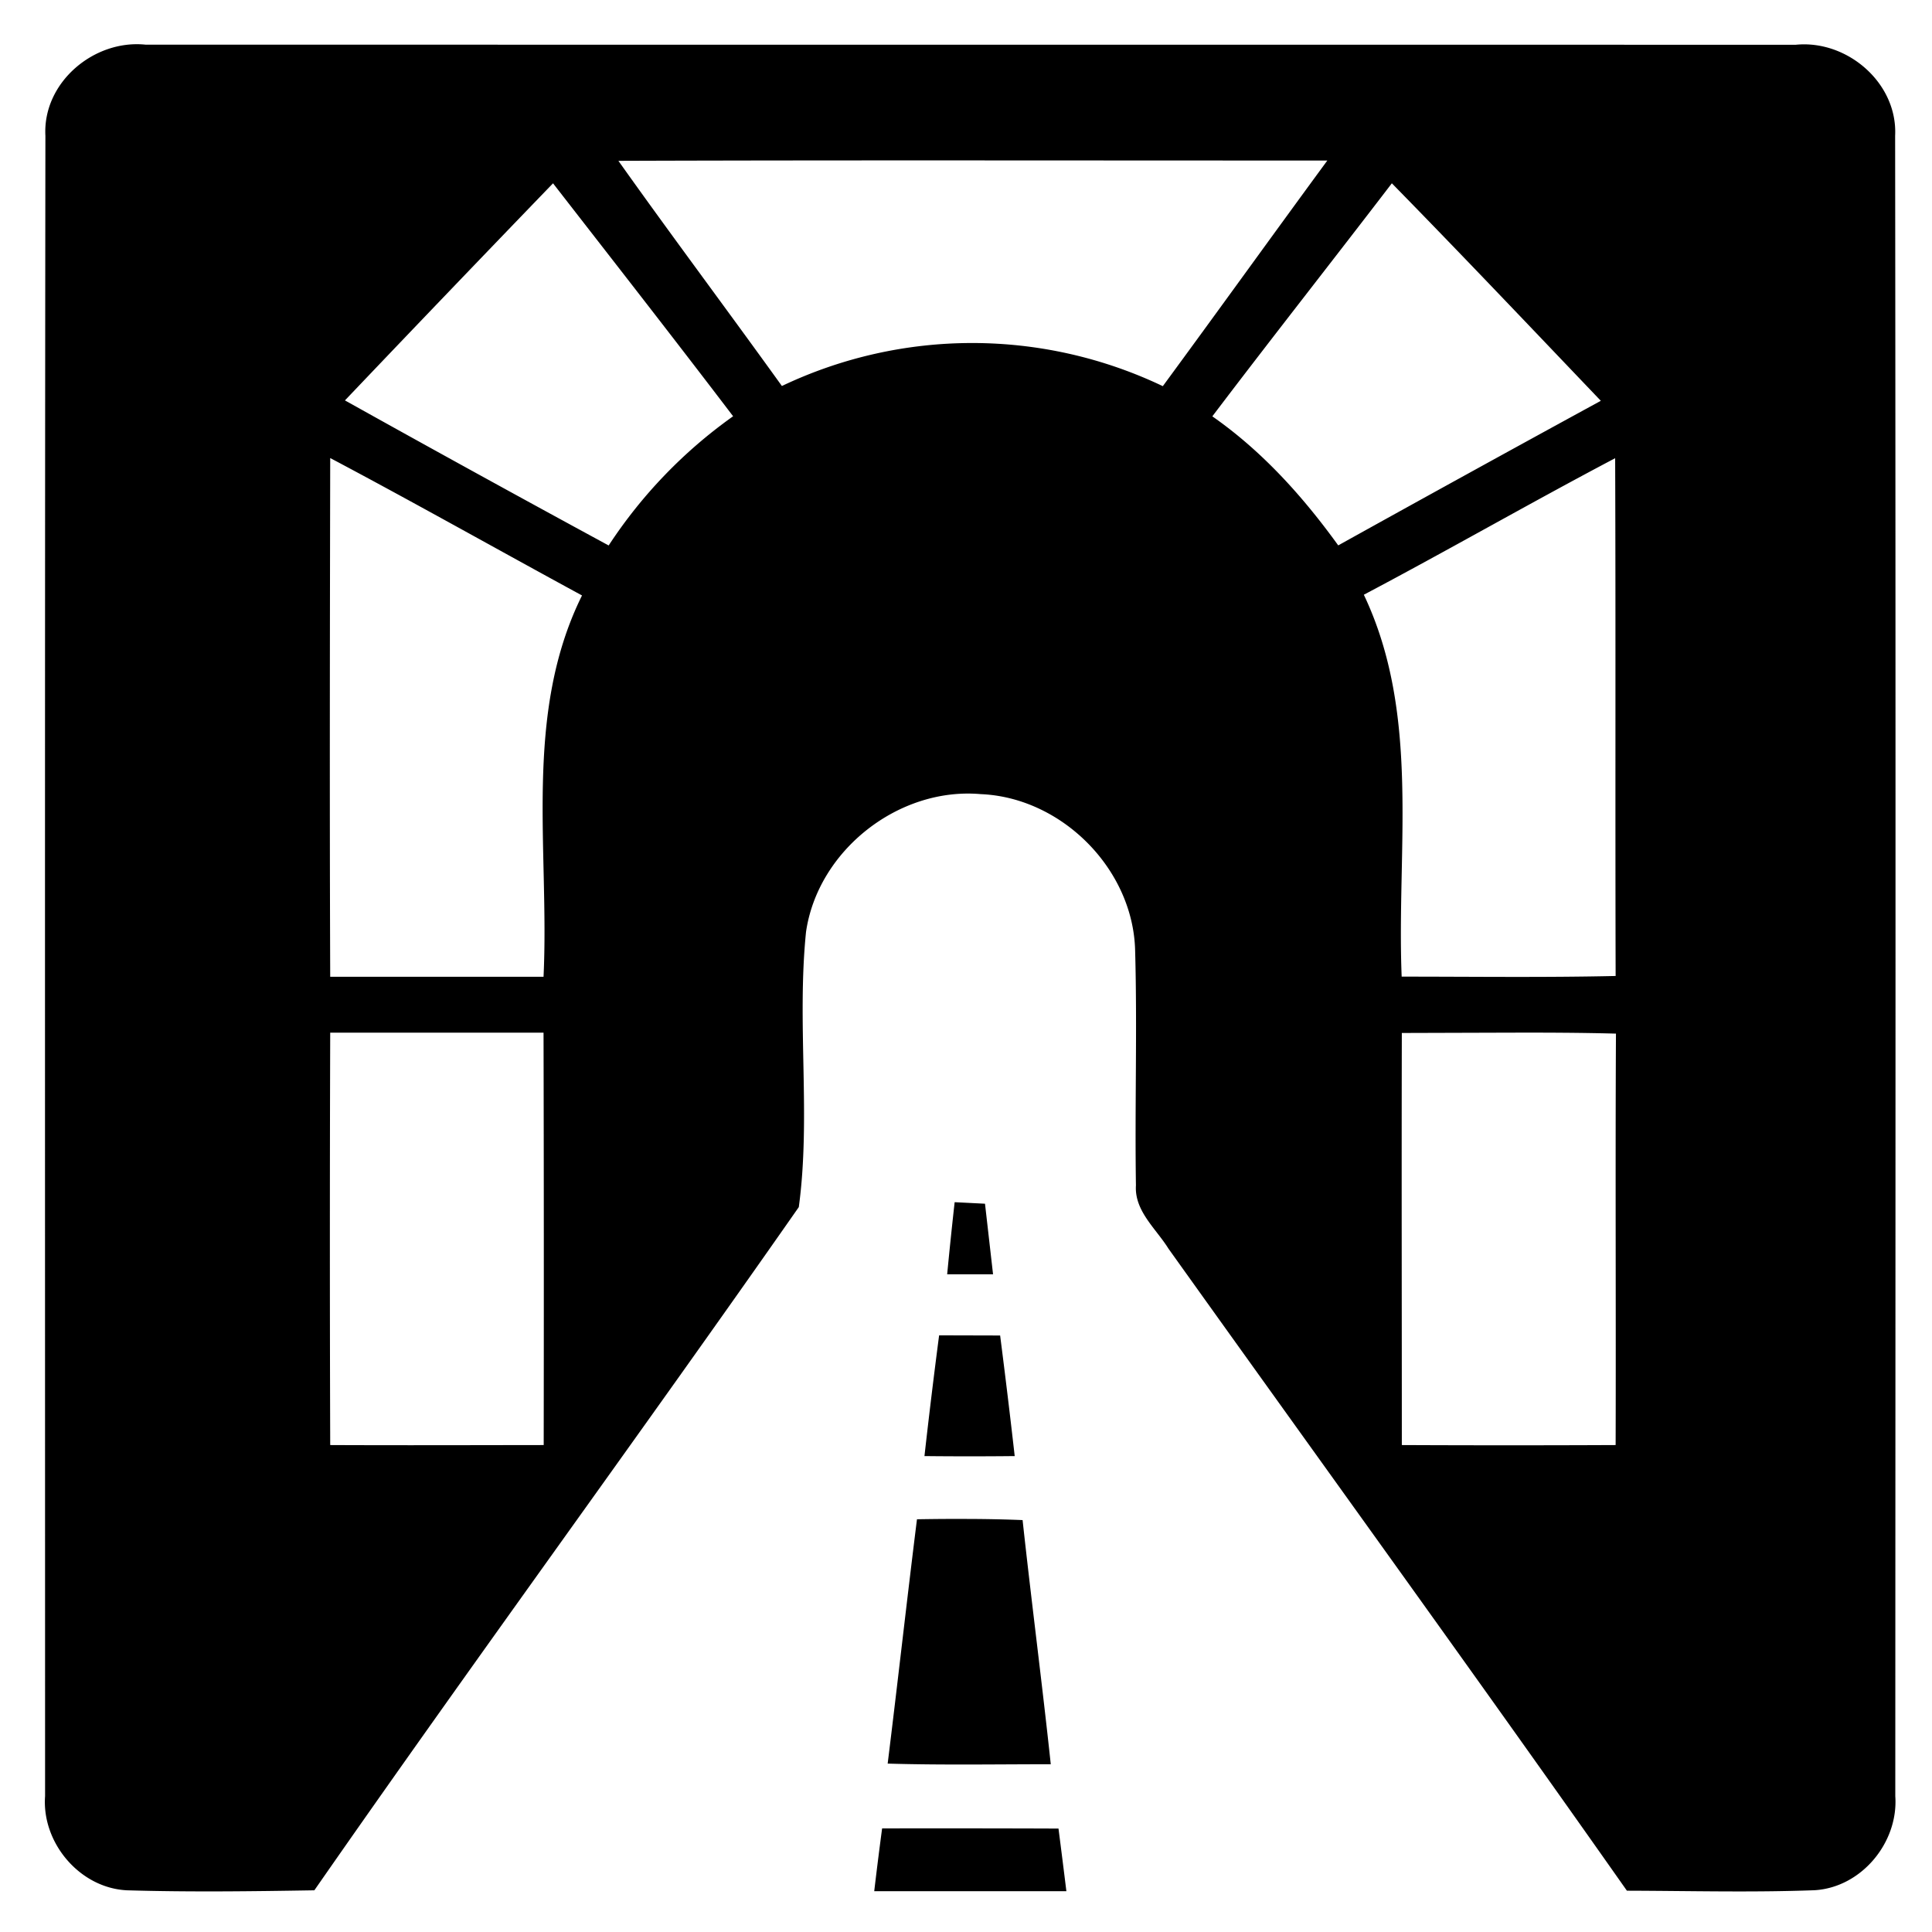 <svg xmlns="http://www.w3.org/2000/svg" width="24" height="24"><path d="M1.81.555C1.168.487.528 1.025.564 1.687.556 8.561.56 15.438.56 22.312c-.043.58.431 1.142 1.017 1.17.776.023 1.553.013 2.328 0 1.98-2.848 4.033-5.646 6.018-8.487.152-1.12-.026-2.286.09-3.42.148-1.013 1.152-1.8 2.171-1.71 1.007.042 1.893.932 1.917 1.943.027.972-.005 1.945.01 2.918-.02.317.25.537.404.785 1.899 2.658 3.815 5.303 5.695 7.976.776.002 1.555.023 2.332-.006.581-.035 1.042-.592 1.002-1.168.002-6.876.006-13.75-.002-20.626.033-.655-.595-1.194-1.233-1.131zm14.678 1.44c-.684.932-1.358 1.87-2.043 2.802a5.5 5.5 0 0 0-4.732-.002c-.673-.936-1.364-1.858-2.031-2.797 2.936-.01 5.871-.003 8.806-.004m-9.619.282c.748.963 1.5 1.925 2.238 2.895a6 6 0 0 0-1.546 1.605 316 316 0 0 1-3.276-1.802Q5.574 3.62 6.87 2.277m10.42 0c.873.891 1.734 1.799 2.596 2.702a491 491 0 0 0-3.262 1.796c-.44-.609-.944-1.17-1.564-1.603.735-.97 1.49-1.928 2.23-2.895M4.102 5.69c1.05.556 2.084 1.14 3.128 1.707-.733 1.48-.403 3.153-.478 4.737h-2.65c-.008-2.148-.004-4.295 0-6.442zm15.962.002c.008 2.144 0 4.288.006 6.432-.886.02-1.772.008-2.658.008-.064-1.588.237-3.255-.47-4.744 1.047-.553 2.074-1.144 3.122-1.696M4.102 12.828h2.65q.006 2.561.002 5.123c-.884.001-1.768.004-2.652 0a795 795 0 0 1 0-5.123m14.644 0c.443-.001.885 0 1.328.012-.009 1.704.001 3.407-.004 5.111q-1.328.006-2.656 0c0-1.707-.004-3.414 0-5.12l.002.001zm-6.887 2.106q-.05.448-.093.896h.57l-.1-.877zm-.193 1.654q-.098.75-.182 1.5.559.006 1.121 0-.085-.75-.181-1.498zm.38 2.281q-.327-.002-.655.004c-.126 1.01-.239 2.024-.364 3.035.674.02 1.352.008 2.026.008-.108-1.012-.24-2.021-.35-3.033a18 18 0 0 0-.656-.014m-1.089 3.844a52 52 0 0 0-.098.78h2.387q-.048-.39-.098-.778-1.094-.004-2.191-.002"/></svg>